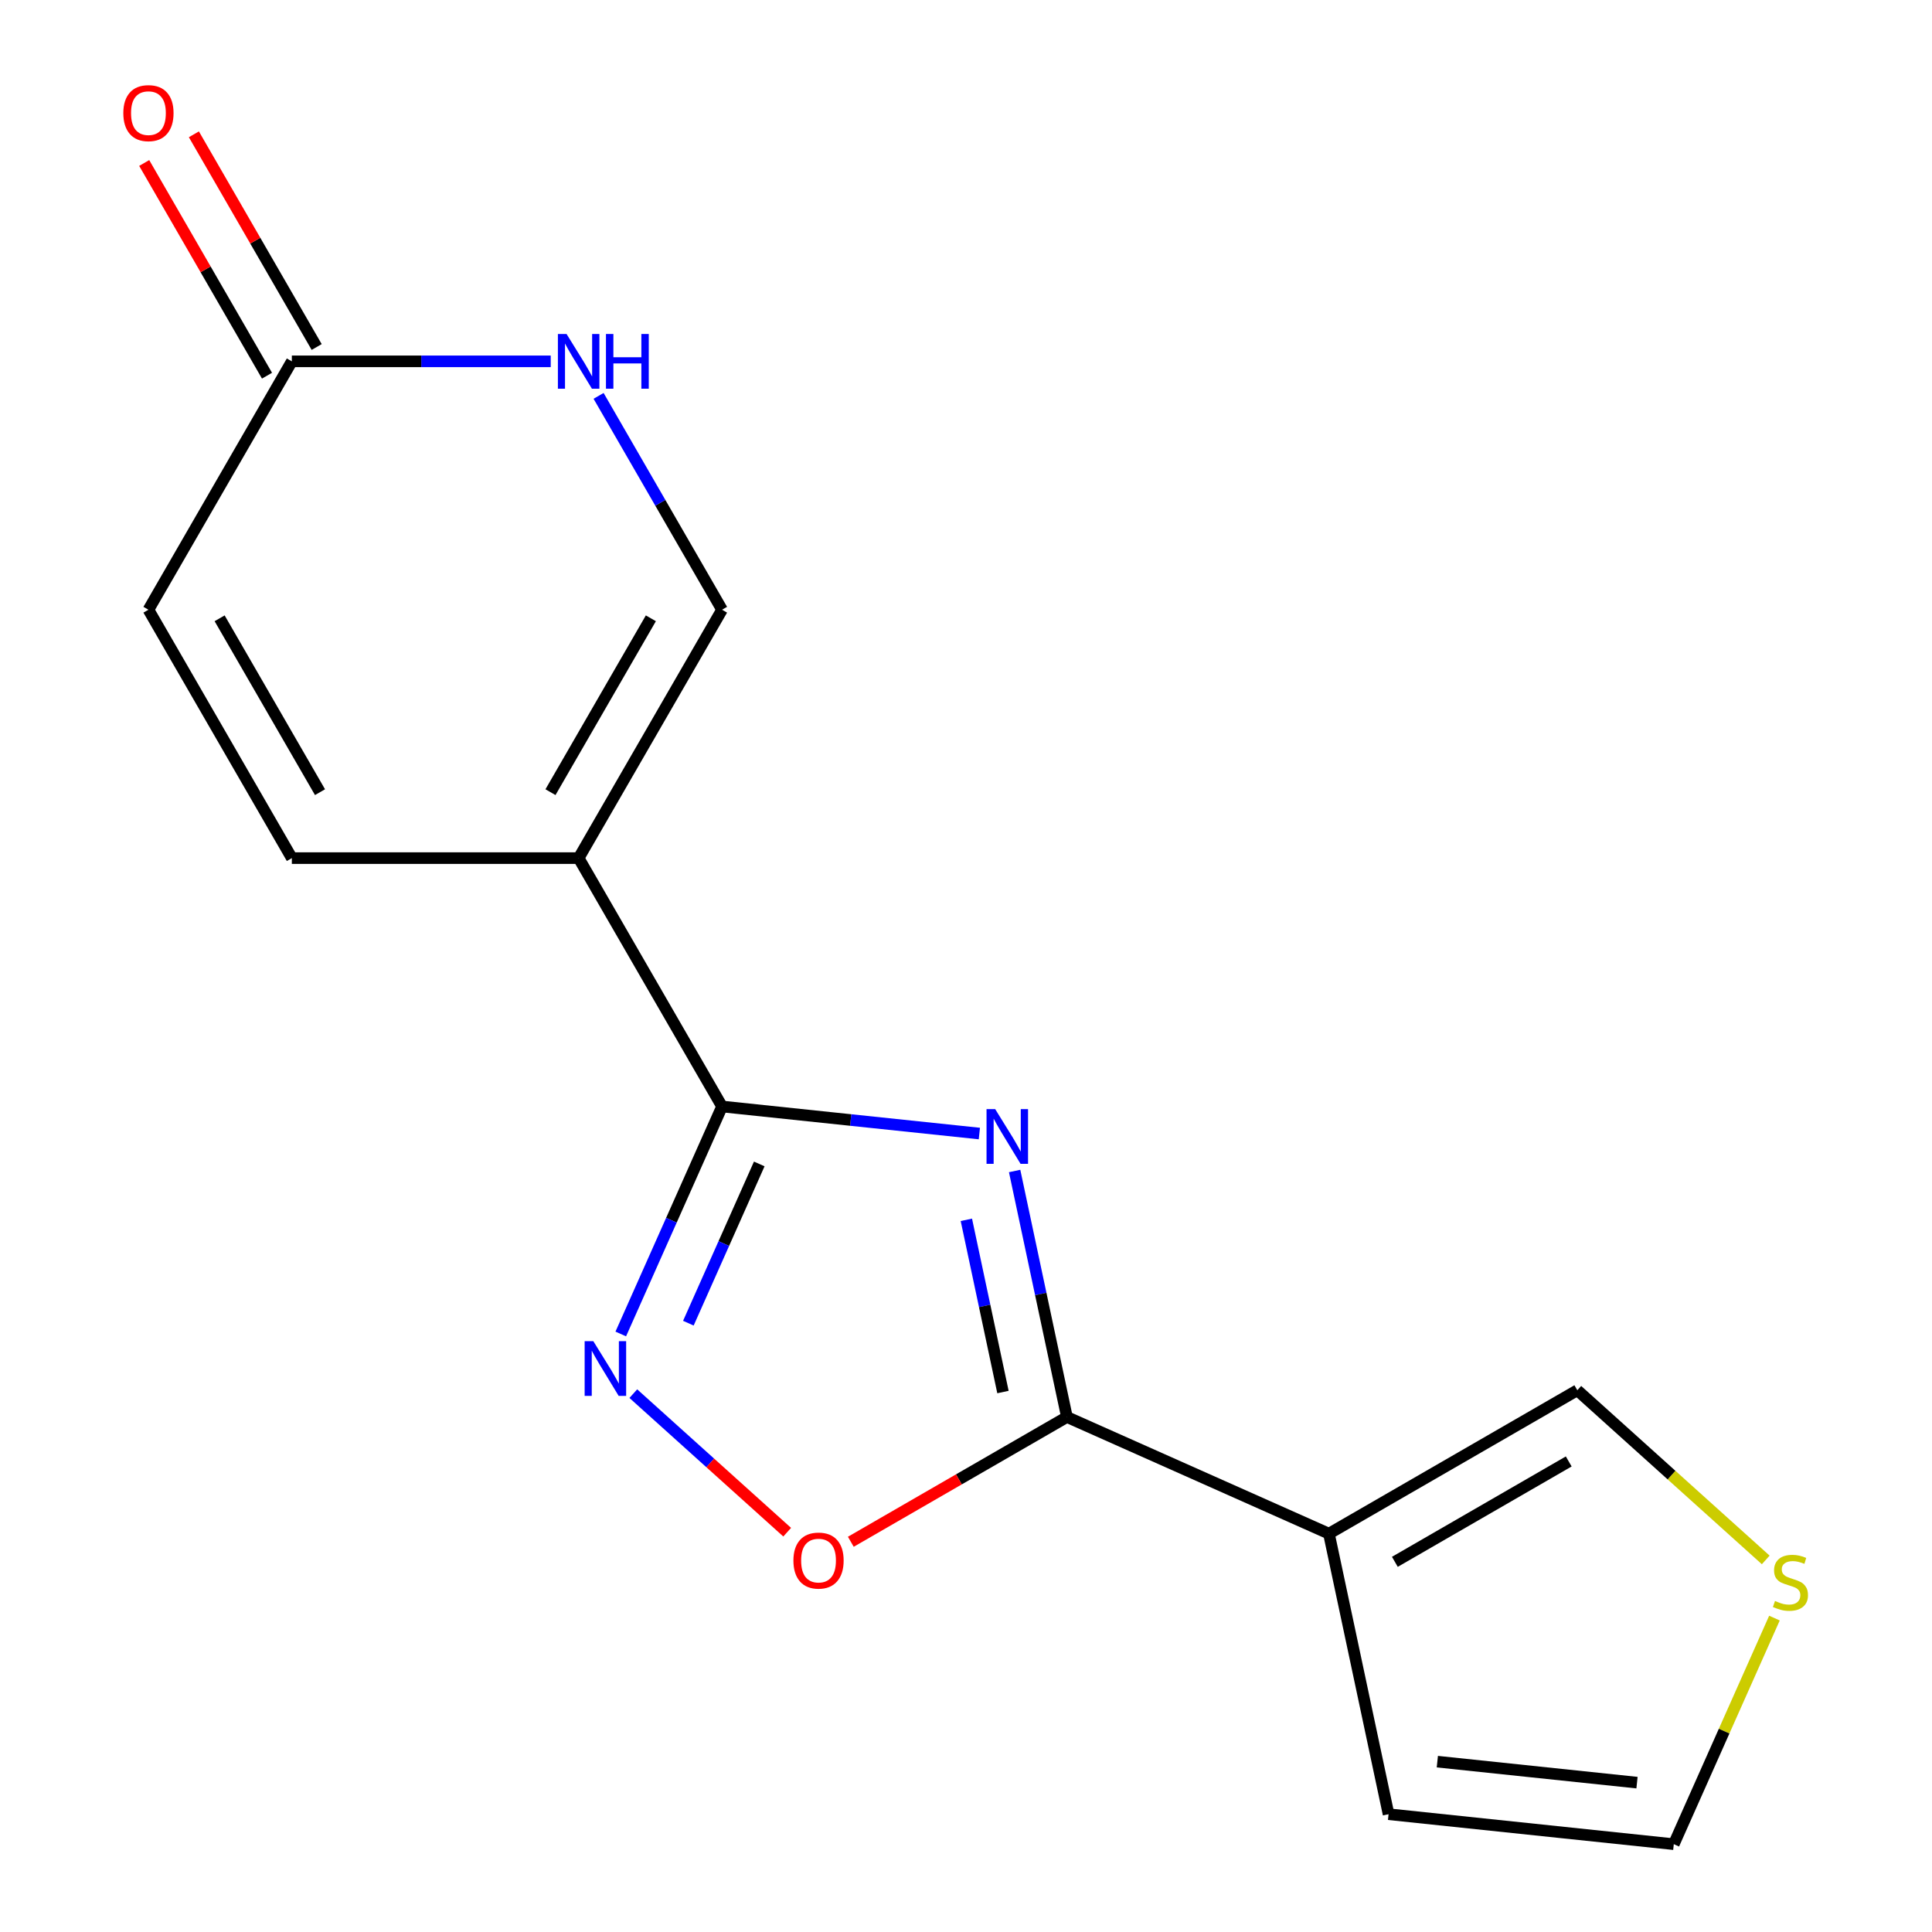 <?xml version='1.0' encoding='iso-8859-1'?>
<svg version='1.1' baseProfile='full'
              xmlns='http://www.w3.org/2000/svg'
                      xmlns:rdkit='http://www.rdkit.org/xml'
                      xmlns:xlink='http://www.w3.org/1999/xlink'
                  xml:space='preserve'
width='1000px' height='1000px' viewBox='0 0 1000 1000'>
<!-- END OF HEADER -->
<rect style='opacity:1.0;fill:#FFFFFF;stroke:none' width='1000' height='1000' x='0' y='0'> </rect>
<path class='bond-0' d='M 506.918,586.716 L 440.325,579.717' style='fill:none;fill-rule:evenodd;stroke:#0000FF;stroke-width:6px;stroke-linecap:butt;stroke-linejoin:miter;stroke-opacity:1' />
<path class='bond-0' d='M 440.325,579.717 L 373.732,572.718' style='fill:none;fill-rule:evenodd;stroke:#000000;stroke-width:6px;stroke-linecap:butt;stroke-linejoin:miter;stroke-opacity:1' />
<path class='bond-1' d='M 525.168,606.106 L 538.701,669.774' style='fill:none;fill-rule:evenodd;stroke:#0000FF;stroke-width:6px;stroke-linecap:butt;stroke-linejoin:miter;stroke-opacity:1' />
<path class='bond-1' d='M 538.701,669.774 L 552.234,733.441' style='fill:none;fill-rule:evenodd;stroke:#000000;stroke-width:6px;stroke-linecap:butt;stroke-linejoin:miter;stroke-opacity:1' />
<path class='bond-1' d='M 500.186,631.379 L 509.659,675.947' style='fill:none;fill-rule:evenodd;stroke:#0000FF;stroke-width:6px;stroke-linecap:butt;stroke-linejoin:miter;stroke-opacity:1' />
<path class='bond-1' d='M 509.659,675.947 L 519.132,720.514' style='fill:none;fill-rule:evenodd;stroke:#000000;stroke-width:6px;stroke-linecap:butt;stroke-linejoin:miter;stroke-opacity:1' />
<path class='bond-2' d='M 373.732,572.718 L 299.507,444.156' style='fill:none;fill-rule:evenodd;stroke:#000000;stroke-width:6px;stroke-linecap:butt;stroke-linejoin:miter;stroke-opacity:1' />
<path class='bond-3' d='M 373.732,572.718 L 347.52,631.59' style='fill:none;fill-rule:evenodd;stroke:#000000;stroke-width:6px;stroke-linecap:butt;stroke-linejoin:miter;stroke-opacity:1' />
<path class='bond-3' d='M 347.52,631.59 L 321.308,690.463' style='fill:none;fill-rule:evenodd;stroke:#0000FF;stroke-width:6px;stroke-linecap:butt;stroke-linejoin:miter;stroke-opacity:1' />
<path class='bond-3' d='M 392.992,602.455 L 374.643,643.666' style='fill:none;fill-rule:evenodd;stroke:#000000;stroke-width:6px;stroke-linecap:butt;stroke-linejoin:miter;stroke-opacity:1' />
<path class='bond-3' d='M 374.643,643.666 L 356.295,684.877' style='fill:none;fill-rule:evenodd;stroke:#0000FF;stroke-width:6px;stroke-linecap:butt;stroke-linejoin:miter;stroke-opacity:1' />
<path class='bond-4' d='M 552.234,733.441 L 687.85,793.822' style='fill:none;fill-rule:evenodd;stroke:#000000;stroke-width:6px;stroke-linecap:butt;stroke-linejoin:miter;stroke-opacity:1' />
<path class='bond-5' d='M 552.234,733.441 L 496.308,765.73' style='fill:none;fill-rule:evenodd;stroke:#000000;stroke-width:6px;stroke-linecap:butt;stroke-linejoin:miter;stroke-opacity:1' />
<path class='bond-5' d='M 496.308,765.73 L 440.383,798.018' style='fill:none;fill-rule:evenodd;stroke:#FF0000;stroke-width:6px;stroke-linecap:butt;stroke-linejoin:miter;stroke-opacity:1' />
<path class='bond-6' d='M 299.507,444.156 L 373.732,315.594' style='fill:none;fill-rule:evenodd;stroke:#000000;stroke-width:6px;stroke-linecap:butt;stroke-linejoin:miter;stroke-opacity:1' />
<path class='bond-6' d='M 284.928,410.026 L 336.886,320.033' style='fill:none;fill-rule:evenodd;stroke:#000000;stroke-width:6px;stroke-linecap:butt;stroke-linejoin:miter;stroke-opacity:1' />
<path class='bond-8' d='M 299.507,444.156 L 151.056,444.156' style='fill:none;fill-rule:evenodd;stroke:#000000;stroke-width:6px;stroke-linecap:butt;stroke-linejoin:miter;stroke-opacity:1' />
<path class='bond-16' d='M 327.803,721.346 L 367.625,757.202' style='fill:none;fill-rule:evenodd;stroke:#0000FF;stroke-width:6px;stroke-linecap:butt;stroke-linejoin:miter;stroke-opacity:1' />
<path class='bond-16' d='M 367.625,757.202 L 407.447,793.058' style='fill:none;fill-rule:evenodd;stroke:#FF0000;stroke-width:6px;stroke-linecap:butt;stroke-linejoin:miter;stroke-opacity:1' />
<path class='bond-12' d='M 687.85,793.822 L 816.412,719.596' style='fill:none;fill-rule:evenodd;stroke:#000000;stroke-width:6px;stroke-linecap:butt;stroke-linejoin:miter;stroke-opacity:1' />
<path class='bond-12' d='M 721.979,808.4 L 811.973,756.443' style='fill:none;fill-rule:evenodd;stroke:#000000;stroke-width:6px;stroke-linecap:butt;stroke-linejoin:miter;stroke-opacity:1' />
<path class='bond-13' d='M 687.85,793.822 L 718.715,939.028' style='fill:none;fill-rule:evenodd;stroke:#000000;stroke-width:6px;stroke-linecap:butt;stroke-linejoin:miter;stroke-opacity:1' />
<path class='bond-7' d='M 373.732,315.594 L 341.778,260.249' style='fill:none;fill-rule:evenodd;stroke:#000000;stroke-width:6px;stroke-linecap:butt;stroke-linejoin:miter;stroke-opacity:1' />
<path class='bond-7' d='M 341.778,260.249 L 309.825,204.903' style='fill:none;fill-rule:evenodd;stroke:#0000FF;stroke-width:6px;stroke-linecap:butt;stroke-linejoin:miter;stroke-opacity:1' />
<path class='bond-18' d='M 285.055,187.032 L 218.056,187.032' style='fill:none;fill-rule:evenodd;stroke:#0000FF;stroke-width:6px;stroke-linecap:butt;stroke-linejoin:miter;stroke-opacity:1' />
<path class='bond-18' d='M 218.056,187.032 L 151.056,187.032' style='fill:none;fill-rule:evenodd;stroke:#000000;stroke-width:6px;stroke-linecap:butt;stroke-linejoin:miter;stroke-opacity:1' />
<path class='bond-10' d='M 151.056,444.156 L 76.831,315.594' style='fill:none;fill-rule:evenodd;stroke:#000000;stroke-width:6px;stroke-linecap:butt;stroke-linejoin:miter;stroke-opacity:1' />
<path class='bond-10' d='M 165.635,410.026 L 113.677,320.033' style='fill:none;fill-rule:evenodd;stroke:#000000;stroke-width:6px;stroke-linecap:butt;stroke-linejoin:miter;stroke-opacity:1' />
<path class='bond-9' d='M 151.056,187.032 L 76.831,315.594' style='fill:none;fill-rule:evenodd;stroke:#000000;stroke-width:6px;stroke-linecap:butt;stroke-linejoin:miter;stroke-opacity:1' />
<path class='bond-15' d='M 163.912,179.609 L 132.132,124.564' style='fill:none;fill-rule:evenodd;stroke:#000000;stroke-width:6px;stroke-linecap:butt;stroke-linejoin:miter;stroke-opacity:1' />
<path class='bond-15' d='M 132.132,124.564 L 100.351,69.519' style='fill:none;fill-rule:evenodd;stroke:#FF0000;stroke-width:6px;stroke-linecap:butt;stroke-linejoin:miter;stroke-opacity:1' />
<path class='bond-15' d='M 138.2,194.455 L 106.42,139.409' style='fill:none;fill-rule:evenodd;stroke:#000000;stroke-width:6px;stroke-linecap:butt;stroke-linejoin:miter;stroke-opacity:1' />
<path class='bond-15' d='M 106.42,139.409 L 74.639,84.364' style='fill:none;fill-rule:evenodd;stroke:#FF0000;stroke-width:6px;stroke-linecap:butt;stroke-linejoin:miter;stroke-opacity:1' />
<path class='bond-11' d='M 913.941,807.412 L 865.176,763.504' style='fill:none;fill-rule:evenodd;stroke:#CCCC00;stroke-width:6px;stroke-linecap:butt;stroke-linejoin:miter;stroke-opacity:1' />
<path class='bond-11' d='M 865.176,763.504 L 816.412,719.596' style='fill:none;fill-rule:evenodd;stroke:#000000;stroke-width:6px;stroke-linecap:butt;stroke-linejoin:miter;stroke-opacity:1' />
<path class='bond-17' d='M 918.455,837.52 L 892.403,896.033' style='fill:none;fill-rule:evenodd;stroke:#CCCC00;stroke-width:6px;stroke-linecap:butt;stroke-linejoin:miter;stroke-opacity:1' />
<path class='bond-17' d='M 892.403,896.033 L 866.352,954.545' style='fill:none;fill-rule:evenodd;stroke:#000000;stroke-width:6px;stroke-linecap:butt;stroke-linejoin:miter;stroke-opacity:1' />
<path class='bond-14' d='M 718.715,939.028 L 866.352,954.545' style='fill:none;fill-rule:evenodd;stroke:#000000;stroke-width:6px;stroke-linecap:butt;stroke-linejoin:miter;stroke-opacity:1' />
<path class='bond-14' d='M 743.964,911.828 L 847.31,922.69' style='fill:none;fill-rule:evenodd;stroke:#000000;stroke-width:6px;stroke-linecap:butt;stroke-linejoin:miter;stroke-opacity:1' />
<path  class='atom-0' d='M 515.109 574.075
L 524.389 589.075
Q 525.309 590.555, 526.789 593.235
Q 528.269 595.915, 528.349 596.075
L 528.349 574.075
L 532.109 574.075
L 532.109 602.395
L 528.229 602.395
L 518.269 585.995
Q 517.109 584.075, 515.869 581.875
Q 514.669 579.675, 514.309 578.995
L 514.309 602.395
L 510.629 602.395
L 510.629 574.075
L 515.109 574.075
' fill='#0000FF'/>
<path  class='atom-4' d='M 307.092 694.174
L 316.372 709.174
Q 317.292 710.654, 318.772 713.334
Q 320.252 716.014, 320.332 716.174
L 320.332 694.174
L 324.092 694.174
L 324.092 722.494
L 320.212 722.494
L 310.252 706.094
Q 309.092 704.174, 307.852 701.974
Q 306.652 699.774, 306.292 699.094
L 306.292 722.494
L 302.612 722.494
L 302.612 694.174
L 307.092 694.174
' fill='#0000FF'/>
<path  class='atom-6' d='M 410.672 807.747
Q 410.672 800.947, 414.032 797.147
Q 417.392 793.347, 423.672 793.347
Q 429.952 793.347, 433.312 797.147
Q 436.672 800.947, 436.672 807.747
Q 436.672 814.627, 433.272 818.547
Q 429.872 822.427, 423.672 822.427
Q 417.432 822.427, 414.032 818.547
Q 410.672 814.667, 410.672 807.747
M 423.672 819.227
Q 427.992 819.227, 430.312 816.347
Q 432.672 813.427, 432.672 807.747
Q 432.672 802.187, 430.312 799.387
Q 427.992 796.547, 423.672 796.547
Q 419.352 796.547, 416.992 799.347
Q 414.672 802.147, 414.672 807.747
Q 414.672 813.467, 416.992 816.347
Q 419.352 819.227, 423.672 819.227
' fill='#FF0000'/>
<path  class='atom-8' d='M 293.247 172.872
L 302.527 187.872
Q 303.447 189.352, 304.927 192.032
Q 306.407 194.712, 306.487 194.872
L 306.487 172.872
L 310.247 172.872
L 310.247 201.192
L 306.367 201.192
L 296.407 184.792
Q 295.247 182.872, 294.007 180.672
Q 292.807 178.472, 292.447 177.792
L 292.447 201.192
L 288.767 201.192
L 288.767 172.872
L 293.247 172.872
' fill='#0000FF'/>
<path  class='atom-8' d='M 313.647 172.872
L 317.487 172.872
L 317.487 184.912
L 331.967 184.912
L 331.967 172.872
L 335.807 172.872
L 335.807 201.192
L 331.967 201.192
L 331.967 188.112
L 317.487 188.112
L 317.487 201.192
L 313.647 201.192
L 313.647 172.872
' fill='#0000FF'/>
<path  class='atom-12' d='M 918.732 828.649
Q 919.052 828.769, 920.372 829.329
Q 921.692 829.889, 923.132 830.249
Q 924.612 830.569, 926.052 830.569
Q 928.732 830.569, 930.292 829.289
Q 931.852 827.969, 931.852 825.689
Q 931.852 824.129, 931.052 823.169
Q 930.292 822.209, 929.092 821.689
Q 927.892 821.169, 925.892 820.569
Q 923.372 819.809, 921.852 819.089
Q 920.372 818.369, 919.292 816.849
Q 918.252 815.329, 918.252 812.769
Q 918.252 809.209, 920.652 807.009
Q 923.092 804.809, 927.892 804.809
Q 931.172 804.809, 934.892 806.369
L 933.972 809.449
Q 930.572 808.049, 928.012 808.049
Q 925.252 808.049, 923.732 809.209
Q 922.212 810.329, 922.252 812.289
Q 922.252 813.809, 923.012 814.729
Q 923.812 815.649, 924.932 816.169
Q 926.092 816.689, 928.012 817.289
Q 930.572 818.089, 932.092 818.889
Q 933.612 819.689, 934.692 821.329
Q 935.812 822.929, 935.812 825.689
Q 935.812 829.609, 933.172 831.729
Q 930.572 833.809, 926.212 833.809
Q 923.692 833.809, 921.772 833.249
Q 919.892 832.729, 917.652 831.809
L 918.732 828.649
' fill='#CCCC00'/>
<path  class='atom-16' d='M 63.831 58.55
Q 63.831 51.75, 67.191 47.95
Q 70.551 44.15, 76.831 44.15
Q 83.111 44.15, 86.471 47.95
Q 89.831 51.75, 89.831 58.55
Q 89.831 65.43, 86.431 69.35
Q 83.031 73.23, 76.831 73.23
Q 70.591 73.23, 67.191 69.35
Q 63.831 65.47, 63.831 58.55
M 76.831 70.03
Q 81.151 70.03, 83.471 67.15
Q 85.831 64.23, 85.831 58.55
Q 85.831 52.99, 83.471 50.19
Q 81.151 47.35, 76.831 47.35
Q 72.511 47.35, 70.151 50.15
Q 67.831 52.95, 67.831 58.55
Q 67.831 64.27, 70.151 67.15
Q 72.511 70.03, 76.831 70.03
' fill='#FF0000'/>
</svg>
